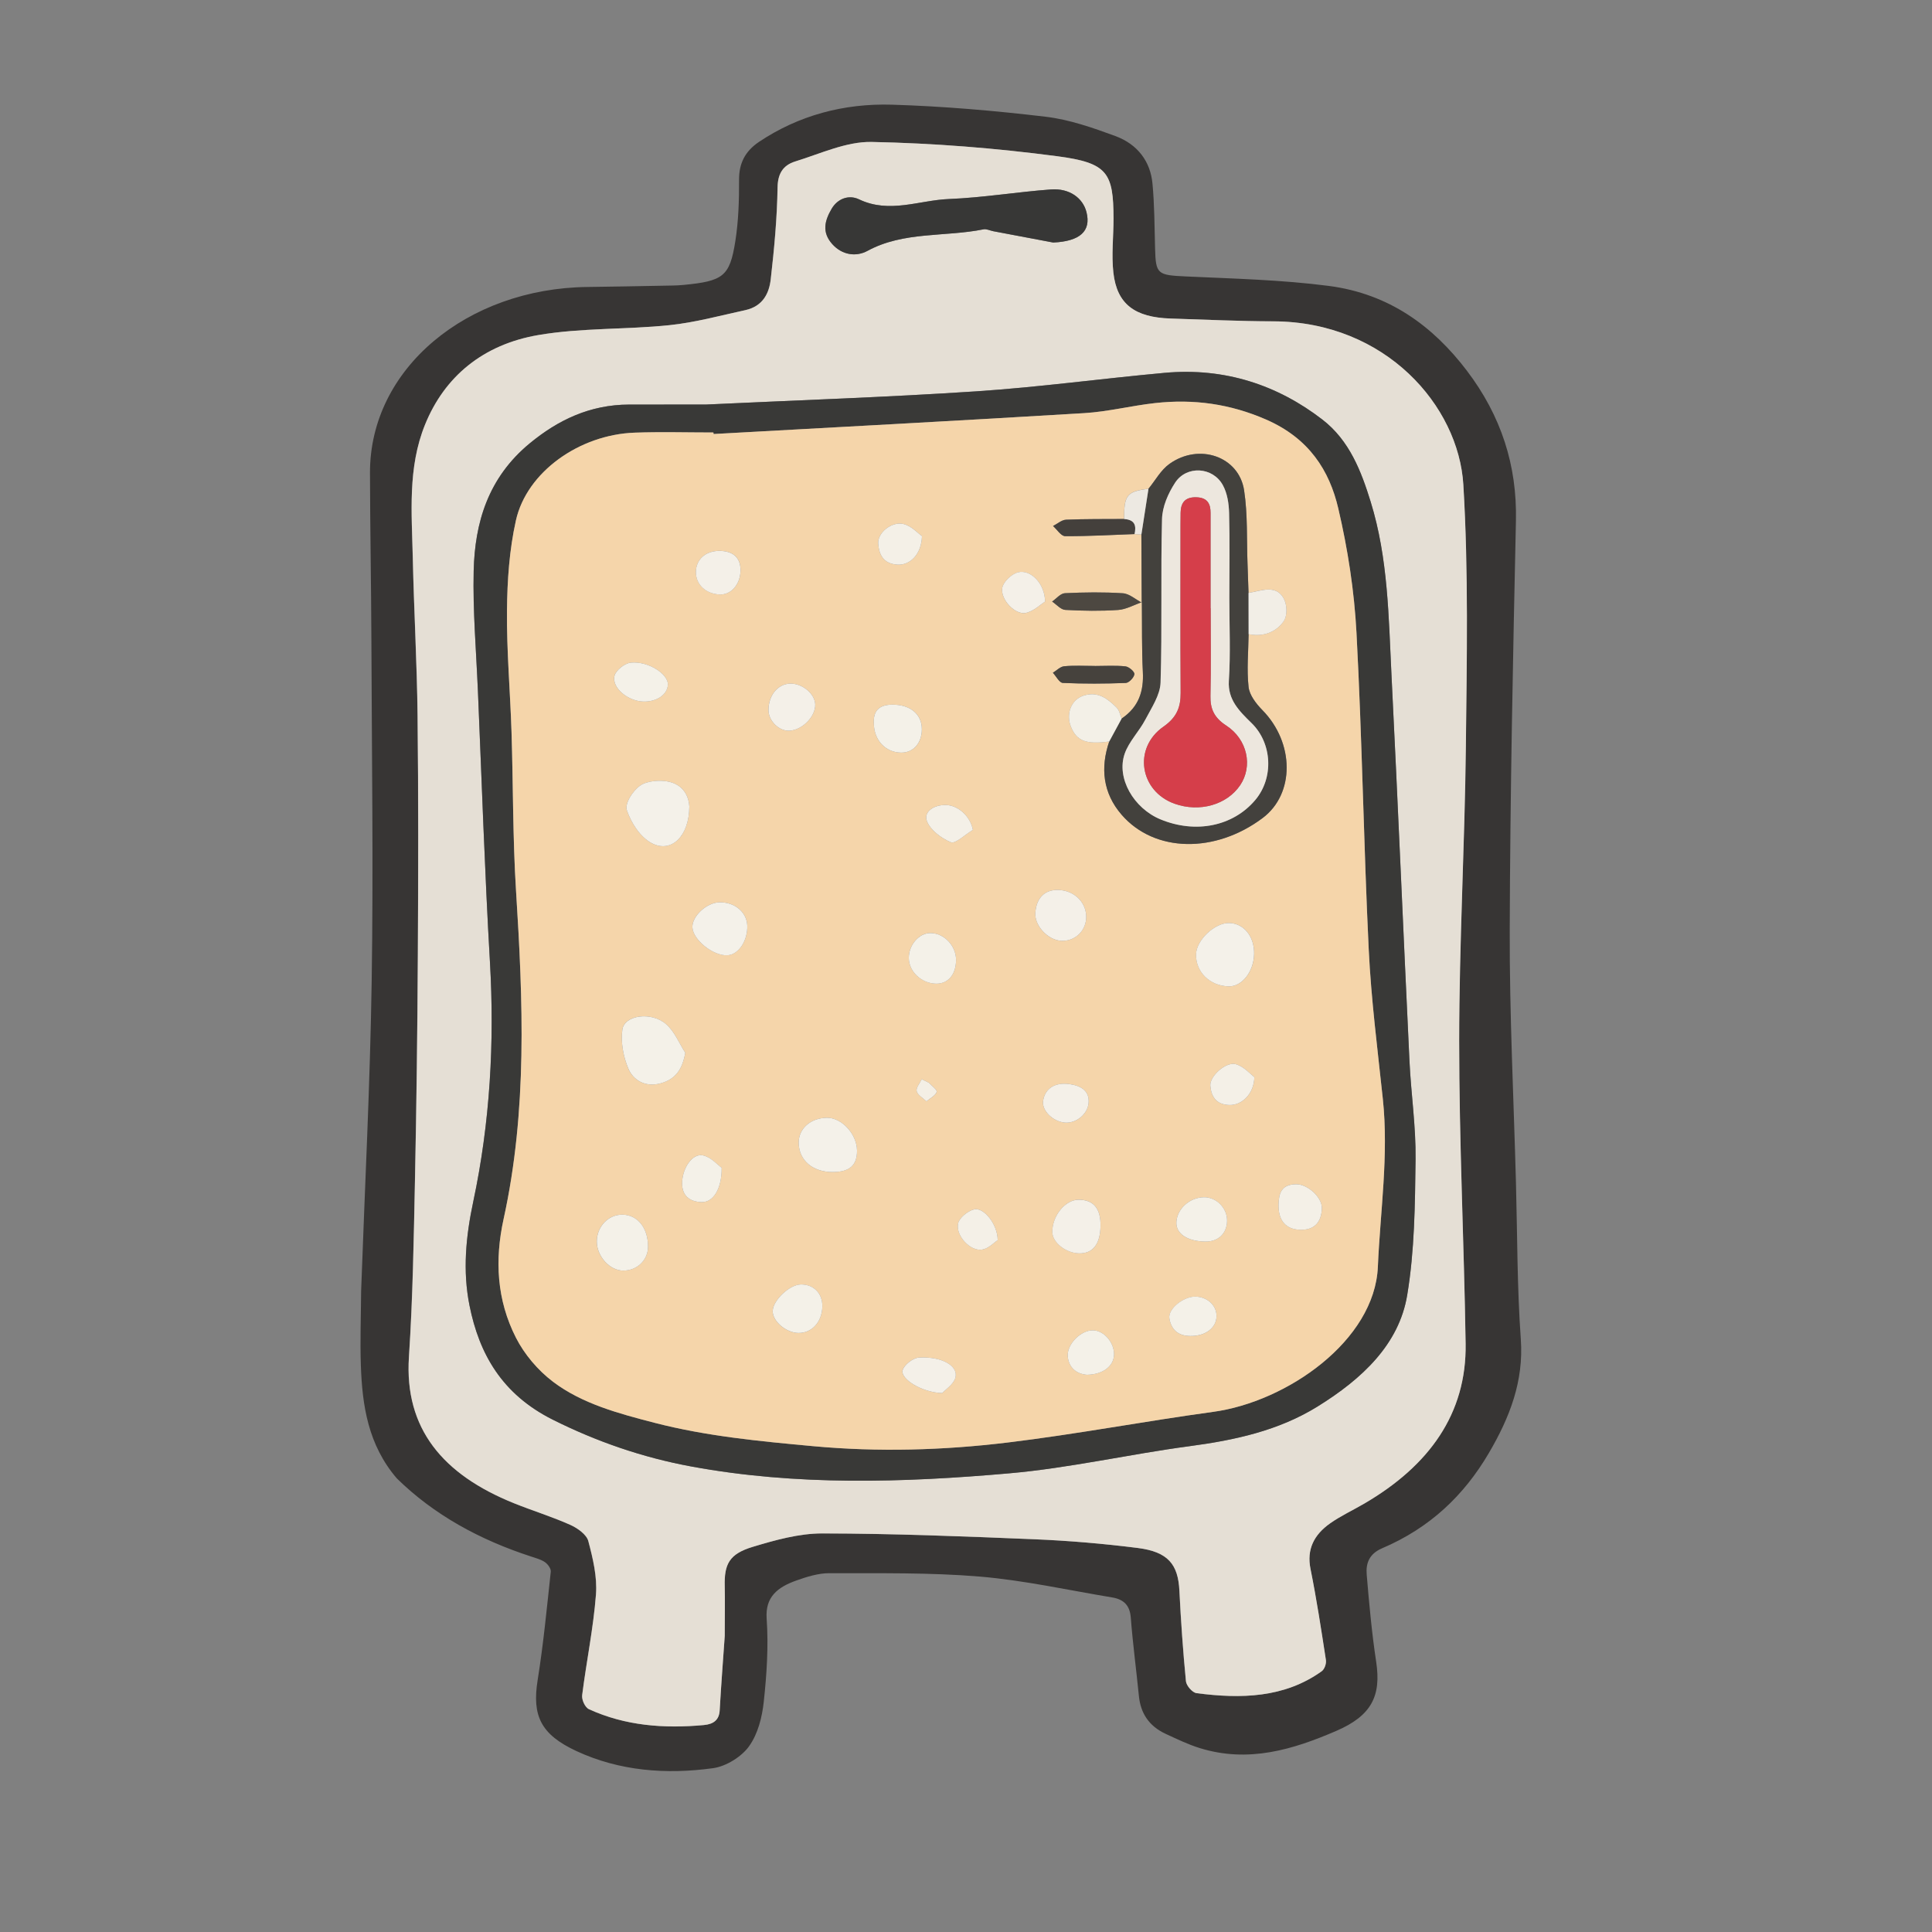 <?xml version="1.0" encoding="UTF-8"?> <svg xmlns="http://www.w3.org/2000/svg" xmlns:xlink="http://www.w3.org/1999/xlink" version="1.1" id="Слой_1" x="0px" y="0px" viewBox="0 0 566.93 566.93" style="enable-background:new 0 0 566.93 566.93;" xml:space="preserve"><rect x="0" y="0" width="566.93" height="566.93" fill="#808080" stroke="none"/> <style type="text/css"> .st0{fill:#F6BFD5;} .st1{fill:#373534;} .st2{fill:#E5DFD5;} .st3{fill:#393937;} .st4{fill:#373736;} .st5{fill:#F5D5AA;} .st6{fill:#43413D;} .st7{fill:#F4F1E9;} .st8{fill:#F4F1E8;} .st9{fill:#F4F0E8;} .st10{fill:#F3F0E7;} .st11{fill:#F4F0E7;} .st12{fill:#F2EEE6;} .st13{fill:#4D4841;} .st14{fill:#46423D;} .st15{fill:#44403C;} .st16{fill:#EDE9E2;} .st17{fill:#F4EFE5;} .st18{fill:#EDE7DE;} .st19{fill:#D53E4A;} </style> <g> <path class="st0" d="M307.46,85.58c0.34-0.89,0.67-1.77,1.01-2.66C308.13,83.81,307.79,84.7,307.46,85.58z"></path> <path class="st1" d="M116.44,433.82c-8.43-9.84-10.15-21.39-10.55-33.19c-0.25-7.25,0.03-14.52,0.08-21.78 c1.08-30.37,2.64-60.73,3.1-91.11c0.51-33.37,0.03-66.76-0.09-100.13c-0.06-16.3-0.38-32.6-0.41-48.91 c-0.04-30.61,28.55-54.07,63.77-54.49c7.37-0.09,14.74-0.23,22.11-0.37c2.01-0.04,4.03-0.03,6.02-0.22 c11.73-1.12,13.66-2.48,15.29-12.74c0.95-5.98,1.14-12.1,1.11-18.15c-0.02-4.71,1.69-8.31,5.9-11.13 c11.56-7.72,24.82-11.31,39.01-10.88c15.04,0.46,30.09,1.76,45.02,3.53c6.99,0.83,13.88,3.24,20.46,5.66 c6.68,2.46,10.32,7.58,10.92,13.92c0.6,6.34,0.6,12.73,0.77,19.1c0.19,7.58,0.74,7.8,9.08,8.19c13.99,0.65,28.08,0.98,41.91,2.78 c17.75,2.32,30.6,11.86,40.46,24.82c10.15,13.34,14.79,27.93,14.44,44.07c-0.87,40.04-1.7,80.09-1.82,120.13 c-0.08,24.76,1.17,49.51,1.83,74.27c0.41,15.27,0.33,30.56,1.42,45.79c0.88,12.25-3.2,22.91-9.44,33.51 c-7.22,12.27-17.17,21.83-31.26,27.84c-3.88,1.65-4.79,4.53-4.52,7.72c0.72,8.55,1.49,17.11,2.78,25.6 c1.52,10.03-1.38,15.81-11.69,20.26c-12.7,5.49-25.79,9.48-40.08,5.05c-3.45-1.07-6.71-2.66-9.97-4.16 c-5.04-2.33-7.4-6.19-7.89-11.13c-0.76-7.68-1.79-15.34-2.38-23.02c-0.26-3.34-1.84-5.3-5.44-5.89 c-12.95-2.15-25.83-5.03-38.9-6.13c-14.61-1.22-29.4-0.94-44.11-0.99c-3.23-0.01-6.6,1.05-9.67,2.14 c-5.55,1.97-9.18,4.84-8.73,11.2c0.57,8.1,0.02,16.32-0.85,24.42c-0.49,4.48-1.68,9.35-4.33,13.05c-2.13,2.99-6.67,5.88-10.57,6.41 c-13.76,1.89-27.43,0.84-40.06-5.02c-10.52-4.88-13.06-10.42-11.39-20.83c1.69-10.55,2.7-21.18,3.85-31.8 c0.1-0.89-0.8-2.15-1.66-2.77c-1.13-0.81-2.67-1.21-4.08-1.68C140.74,451.84,127.34,444.52,116.44,433.82z M212.67,480.04 c0-5.67,0.1-10.12-0.02-14.57c-0.18-6.48,1.31-9.47,8.21-11.55c6.57-1.98,13.59-3.95,20.4-3.94c20.75,0.03,41.5,0.85,62.24,1.71 c10.15,0.42,20.31,1.28,30.37,2.56c8.86,1.12,11.82,4.8,12.2,12.51c0.44,8.87,1.06,17.75,1.92,26.59c0.12,1.28,1.87,3.33,3.11,3.5 c13.04,1.71,25.78,1.4,36.7-6.41c0.88-0.63,1.43-2.26,1.26-3.32c-1.37-8.95-2.75-17.9-4.53-26.79c-1.13-5.63,1.01-9.94,5.76-13.3 c3.12-2.2,6.72-3.87,10.07-5.83c19.01-11.11,30.01-26.35,29.7-46.91c-0.45-29.63-1.9-59.25-1.89-88.87 c0.01-28.76,1.64-57.51,1.96-86.27c0.28-25.64,0.8-51.34-0.74-76.91c-1.39-23.12-22.8-47.82-55.72-47.94 c-10.05-0.04-20.09-0.5-30.14-0.82c-10.58-0.34-15.78-4.22-16.83-13.44c-0.6-5.26,0.05-10.62,0.04-15.93 c-0.03-13.41-1.73-16.32-16.54-18.26c-18-2.37-36.26-3.83-54.44-4.19c-7.42-0.15-15.01,3.44-22.37,5.71 c-3.75,1.15-5.17,3.73-5.23,7.64c-0.14,9-0.98,18.02-2.01,26.98c-0.46,4.01-2.25,7.89-7.47,9.03c-7.39,1.61-14.76,3.63-22.28,4.41 c-12.76,1.32-25.86,0.75-38.4,2.89c-16.38,2.79-27.6,12.3-33.27,26.25c-5.17,12.71-3.89,26.05-3.61,39.22 c0.34,15.42,1.23,30.83,1.4,46.25c0.26,23.44,0.21,46.88,0.08,70.32c-0.12,21.93-0.39,43.86-0.84,65.79 c-0.36,17.35-0.64,34.71-1.77,52.02c-1.38,21.1,10,34.55,30.77,42.93c5.48,2.21,11.2,3.96,16.56,6.36c2.18,0.97,4.8,2.87,5.3,4.75 c1.36,5.13,2.65,10.53,2.25,15.71c-0.76,9.87-2.81,19.66-4.05,29.52c-0.17,1.33,0.81,3.58,2,4.12c10.61,4.85,22.01,5.74,33.72,4.65 c2.87-0.27,4.47-1.54,4.63-4.3C211.62,494.21,212.23,486.53,212.67,480.04z"></path> <path class="st2" d="M212.67,480.04c-0.45,6.49-1.05,14.17-1.48,21.86c-0.15,2.77-1.76,4.04-4.63,4.3 c-11.7,1.09-23.11,0.21-33.72-4.65c-1.19-0.55-2.17-2.79-2-4.12c1.24-9.85,3.29-19.64,4.05-29.52c0.4-5.19-0.89-10.59-2.25-15.71 c-0.5-1.88-3.12-3.78-5.3-4.75c-5.36-2.4-11.09-4.15-16.56-6.36c-20.77-8.38-32.16-21.83-30.77-42.93 c1.14-17.31,1.41-34.68,1.77-52.02c0.45-21.93,0.72-43.86,0.84-65.79c0.13-23.44,0.18-46.88-0.08-70.32 c-0.17-15.42-1.06-30.83-1.4-46.25c-0.29-13.17-1.56-26.51,3.61-39.22c5.67-13.95,16.89-23.46,33.27-26.25 c12.54-2.14,25.64-1.57,38.4-2.89c7.52-0.78,14.89-2.8,22.28-4.41c5.22-1.14,7.01-5.02,7.47-9.03c1.03-8.97,1.87-17.98,2.01-26.98 c0.06-3.91,1.48-6.49,5.23-7.64c7.36-2.27,14.95-5.85,22.37-5.71c18.18,0.36,36.44,1.82,54.44,4.19 c14.8,1.94,16.51,4.85,16.54,18.26c0.01,5.31-0.64,10.68-0.04,15.93c1.05,9.21,6.25,13.1,16.83,13.44 c10.04,0.32,20.09,0.79,30.14,0.82c32.92,0.12,54.33,24.82,55.72,47.94c1.54,25.58,1.02,51.28,0.74,76.91 c-0.32,28.76-1.95,57.51-1.96,86.27c-0.01,29.62,1.43,59.25,1.89,88.87c0.32,20.56-10.69,35.8-29.7,46.91 c-3.35,1.96-6.95,3.62-10.07,5.83c-4.75,3.35-6.89,7.66-5.76,13.3c1.79,8.89,3.16,17.84,4.53,26.79c0.16,1.06-0.38,2.69-1.26,3.32 c-10.92,7.81-23.66,8.12-36.7,6.41c-1.25-0.16-2.99-2.22-3.11-3.5c-0.86-8.85-1.48-17.72-1.92-26.59 c-0.38-7.71-3.34-11.38-12.2-12.51c-10.06-1.27-20.22-2.14-30.37-2.56c-20.73-0.86-41.49-1.68-62.24-1.71 c-6.82-0.01-13.83,1.96-20.4,3.94c-6.89,2.08-8.38,5.07-8.21,11.55C212.77,469.92,212.67,474.37,212.67,480.04z M207.13,118.71 c-7.12,0-14.82-0.01-22.53,0c-11.55,0.03-20.88,4.57-29.1,11.33c-12.32,10.13-16.18,23.39-16.51,37.49 c-0.27,11.69,0.74,23.41,1.24,35.11c1.13,26.53,2,53.07,3.53,79.58c1.36,23.67,0.05,47.14-4.9,70.41 c-2.16,10.16-3.14,20.26-1.09,30.47c2.84,14.17,9.5,26.01,24.42,33.48c12.81,6.41,26.28,11.09,40.6,13.73 c30.96,5.72,62.24,4.76,93.37,2.02c17.74-1.56,35.18-5.61,52.86-7.96c13.42-1.79,26.18-4.6,37.51-11.59 c13.24-8.18,24-18.33,26.39-32.72c2.18-13.12,2.29-26.57,2.46-39.88c0.12-9.61-1.33-19.23-1.79-28.85 c-1.81-37.78-3.39-75.56-5.28-113.34c-0.85-17.01-0.97-34.15-6.1-50.74c-2.75-8.9-6.18-17.98-14.18-24.14 c-13.08-10.09-28.6-15.32-46.27-13.71c-18.46,1.68-36.83,4.21-55.32,5.43C260.25,116.57,233.98,117.44,207.13,118.71z M309.06,71.17c7.81-0.36,11.18-3.3,9.75-8.93c-1.06-4.17-5.02-7.05-10.42-6.65c-10,0.74-19.92,2.41-29.93,2.81 c-8.74,0.35-17.45,4.38-26.4,0.09c-2.96-1.42-6.27-0.22-8.03,2.78c-2.03,3.47-2.93,6.87,0.17,10.34c2.9,3.25,7.01,3.82,10.34,2.01 c10.61-5.77,22.78-4.04,34.08-6.33c0.86-0.17,1.9,0.37,2.86,0.56C297.34,68.96,303.2,70.06,309.06,71.17z"></path> <path class="st3" d="M207.13,118.71c26.84-1.27,53.12-2.14,79.32-3.87c18.49-1.22,36.86-3.75,55.32-5.43 c17.68-1.61,33.19,3.62,46.27,13.71c8,6.17,11.43,15.25,14.18,24.14c5.13,16.59,5.25,33.73,6.1,50.74 c1.89,37.77,3.47,75.56,5.28,113.34c0.46,9.62,1.91,19.24,1.79,28.85c-0.17,13.31-0.27,26.76-2.46,39.88 c-2.39,14.39-13.16,24.54-26.39,32.72c-11.33,7-24.09,9.81-37.51,11.59c-17.67,2.35-35.12,6.4-52.86,7.96 c-31.13,2.74-62.41,3.7-93.37-2.02c-14.32-2.65-27.79-7.32-40.6-13.73c-14.92-7.47-21.58-19.32-24.42-33.48 c-2.05-10.21-1.07-20.31,1.09-30.47c4.95-23.27,6.27-46.74,4.9-70.41c-1.53-26.51-2.4-53.05-3.53-79.58 c-0.5-11.7-1.51-23.42-1.24-35.11c0.33-14.11,4.19-27.36,16.51-37.49c8.21-6.75,17.54-11.3,29.1-11.33 C192.31,118.7,200.02,118.71,207.13,118.71z M209.4,127.36c-0.02-0.15-0.04-0.3-0.06-0.45c-7.7,0-15.42-0.23-23.11,0.05 c-16.24,0.59-31.67,11.57-34.84,25.76c-1.93,8.64-2.54,17.62-2.62,26.45c-0.11,11.85,0.95,23.71,1.33,35.57 c0.5,15.57,0.35,31.17,1.33,46.71c2.04,32.2,3.36,64.36-3.65,96.25c-2.64,12.03-2.02,23.75,3.62,34.84 c2.45,4.81,6.37,9.5,10.89,12.93c8.51,6.44,19.24,9.32,29.9,12.07c15.2,3.92,30.76,5.38,46.45,6.83 c19.14,1.77,38.13,1.21,57.01-1.07c20.2-2.44,40.17-6.25,60.33-9c21.64-2.96,47.41-20.89,48.34-42.56 c0.71-16.43,3.2-32.77,1.46-49.27c-1.55-14.61-3.44-29.22-4.14-43.86c-1.49-30.97-1.95-61.97-3.59-92.93 c-0.65-12.23-2.54-24.52-5.35-36.51c-2.59-11.08-8.55-20.54-21.16-26.05c-10.55-4.6-21.24-6.1-32.6-4.84 c-6.96,0.77-13.81,2.53-20.77,2.95C281.92,123.43,245.66,125.35,209.4,127.36z"></path> <path class="st4" d="M309.06,71.17c-5.86-1.11-11.72-2.21-17.57-3.32c-0.96-0.18-2-0.73-2.86-0.56 c-11.3,2.29-23.48,0.56-34.08,6.33c-3.33,1.81-7.44,1.25-10.34-2.01c-3.1-3.48-2.2-6.87-0.17-10.34c1.76-3.01,5.06-4.2,8.03-2.78 c8.95,4.28,17.66,0.25,26.4-0.09c10-0.4,19.93-2.07,29.93-2.81c5.4-0.4,9.36,2.49,10.42,6.65 C320.24,67.86,316.87,70.81,309.06,71.17z"></path> <path class="st5" d="M209.4,127.36c36.26-2.01,72.52-3.93,108.77-6.13c6.97-0.42,13.82-2.18,20.77-2.95 c11.36-1.26,22.05,0.24,32.6,4.84c12.62,5.51,18.57,14.97,21.16,26.05c2.81,11.99,4.7,24.28,5.35,36.51 c1.65,30.96,2.1,61.97,3.59,92.93c0.71,14.65,2.59,29.25,4.14,43.86c1.75,16.5-0.75,32.85-1.46,49.27 c-0.93,21.67-26.69,39.61-48.34,42.56c-20.15,2.75-40.13,6.56-60.33,9c-18.88,2.28-37.87,2.83-57.01,1.07 c-15.69-1.45-31.26-2.91-46.45-6.83c-10.66-2.75-21.39-5.63-29.9-12.07c-4.53-3.43-8.44-8.12-10.89-12.93 c-5.64-11.09-6.26-22.82-3.62-34.84c7.01-31.89,5.69-64.04,3.65-96.25c-0.98-15.54-0.83-31.14-1.33-46.71 c-0.38-11.86-1.44-23.72-1.33-35.57c0.08-8.84,0.69-17.81,2.62-26.45c3.17-14.2,18.6-25.18,34.84-25.76 c7.69-0.28,15.4-0.05,23.11-0.05C209.36,127.06,209.38,127.21,209.4,127.36z M332.93,156.72c0.67,0.05,1.34,0.1,2,0.15 c0.03,6.65,0.06,13.31,0.1,19.96c-1.84-0.96-3.63-2.62-5.54-2.74c-5.64-0.37-11.34-0.29-16.99-0.02c-1.3,0.06-2.51,1.59-3.76,2.45 c1.29,0.86,2.53,2.38,3.87,2.45c5.15,0.29,10.35,0.37,15.49,0.02c2.38-0.16,4.65-1.49,6.98-2.29c0.07,6.82-0.06,13.64,0.28,20.45 c0.28,5.51-1.07,10.23-6.22,13.7c-0.48-1.09-0.66-2.42-1.48-3.23c-2.58-2.54-5.5-4.93-9.82-3.45c-3.56,1.22-5.07,5.39-3.59,9.06 c1.69,4.21,4.45,5.27,11.25,4.35c-2.62,7.68-1.89,15.11,3.66,21.51c9.67,11.14,27.45,11.38,41.37,0.93 c9.47-7.11,9.32-22.09-0.08-31.65c-1.87-1.91-3.8-4.42-4.06-6.79c-0.56-5.11-0.05-10.32,0.01-15.49c4.46,0.89,8.21-0.73,10.3-3.83 c1.15-1.71,1-4.97-0.1-6.83c-2.34-3.97-6.58-2.06-10.23-1.45c-0.1-2.81-0.18-5.61-0.29-8.42c-0.28-7.24,0.08-14.56-1.01-21.7 c-1.52-9.93-13.18-13.95-21.87-7.77c-2.6,1.85-4.16,4.85-6.2,7.33c-6.32,0.77-7.15,1.8-7.15,8.86c-5.68,0.04-11.36-0.03-17.02,0.21 c-1.31,0.06-2.56,1.2-3.83,1.85c1.17,1.04,2.34,2.96,3.53,2.97C319.33,157.37,326.13,156.97,332.93,156.72z M202.28,236.65 c-0.1-2.18-1.15-6.03-5.73-7.2c-2.64-0.68-6.62-0.36-8.65,1.04c-2.24,1.55-4.63,5.29-3.95,7.28c1.23,3.63,3.88,7.88,7.37,9.69 C196.9,250.35,202.24,245.53,202.28,236.65z M201.09,308.92c-1.85-2.84-3.11-6.22-5.67-8.42c-4.37-3.76-12.26-2.62-12.81,1.67 c-0.48,3.75,0.29,7.93,1.8,11.49c1.37,3.22,4.85,5.46,9.34,4.26C198.4,316.69,200.27,313.59,201.09,308.92z M360.69,270.85 c-4.2-0.09-9.58,4.97-9.71,9.13c-0.17,5.19,3.98,9.29,9.54,9.46c3.95,0.12,7.42-4.32,7.5-9.58 C368.09,274.76,364.98,270.94,360.69,270.85z M251.49,337.63c-0.04-4.87-4.54-9.73-8.92-9.63c-4.74,0.1-8.22,3.19-8.2,7.29 c0.02,5.23,4.17,8.75,10.21,8.64C249.36,343.85,251.52,341.88,251.49,337.63z M190.16,365.88c0.04-5.52-3.03-9.38-7.5-9.45 c-4.16-0.06-7.57,3.53-7.54,7.94c0.04,4.35,3.83,8.48,7.77,8.48C186.95,372.85,190.13,369.79,190.16,365.88z M211.05,264.78 c-3.74,0.12-8.01,4.09-7.87,7.33c0.15,3.69,6.17,8.47,10.32,8.2c3.25-0.21,5.97-4.33,5.78-8.76 C219.12,267.61,215.52,264.64,211.05,264.78z M322.94,359.78c0.09-5.17-2.04-7.73-6.43-7.74c-3.93-0.01-7.79,4.77-7.71,9.53 c0.05,3.03,3.96,6.13,7.84,6.21C320.68,367.88,322.85,365.12,322.94,359.78z M303.81,267.89c-0.24,3.71,3.59,7.89,7.49,8.17 c3.83,0.28,7.13-2.58,7.42-6.43c0.34-4.54-3.26-8.31-8.09-8.48C306.59,261,304.09,263.47,303.81,267.89z M280.55,281.77 c0.05-4.21-3.5-7.97-7.53-7.98c-3.34,0-6.36,3.48-6.34,7.31c0.02,4,3.71,7.47,8.01,7.54C278.2,288.7,280.5,286.01,280.55,281.77z M256.42,212.2c0,4.94,3.37,8.59,7.99,8.65c3.58,0.05,6.08-2.73,6.11-6.81c0.04-4.46-3.4-7.3-8.68-7.27 C257.69,206.79,256.25,208.84,256.42,212.2z M241.31,383.46c0.11-3.88-2.48-6.57-6.3-6.54c-3.3,0.02-8.2,4.63-8.28,7.79 c-0.08,2.97,3.94,6.4,7.55,6.45C238.21,391.21,241.18,387.96,241.31,383.46z M360.08,358.28c0.08-3.74-3.14-7.03-6.82-6.96 c-4.18,0.08-7.83,3.36-8.06,7.26c-0.21,3.39,3.2,5.7,8.51,5.75C357.49,364.37,360,361.99,360.08,358.28z M239.22,206.67 c-0.12-3.13-3.84-6.19-7.4-6.07c-3.64,0.11-6.38,3.54-6.32,7.88c0.05,3.11,3.17,6.11,6.17,5.94 C235.48,214.19,239.35,210.22,239.22,206.67z M188.86,205.87c3.9,0.07,6.94-2.03,7.12-4.92c0.2-3.09-5.73-7.03-10.89-6.5 c-1.81,0.19-4.38,2.27-4.78,3.84C179.43,201.84,184.33,205.79,188.86,205.87z M387.89,354.52c0.08-3.15-4.17-7.1-7.65-7.03 c-4.36,0.09-4.96,2.86-5.06,5.85c-0.15,4.75,2.08,7.38,6.29,7.52C385.55,361.01,387.79,358.8,387.89,354.52z M318.94,403.42 c4.8-0.07,7.92-2.61,7.97-5.96c0.05-3.54-2.97-7.02-6.16-7.09c-3.57-0.08-7.79,4.11-7.42,7.78 C313.65,401.32,315.88,403.17,318.94,403.42z M217.3,167.55c0.11-3.51-1.77-5.72-5.74-5.9c-4.4-0.2-7.32,2.46-7.35,6.19 c-0.03,3.69,2.91,6.45,7.05,6.6C214.52,174.57,217.2,171.51,217.3,167.55z M276.49,408.79c0.9-0.99,3.31-2.54,3.85-4.49 c0.96-3.48-3.92-6.31-10.7-5.93c-1.75,0.1-4.33,2.14-4.78,3.69C264.12,404.61,270.54,408.64,276.49,408.79z M211.77,342.67 c-1.25-0.87-3.14-3.13-5.52-3.64c-3.09-0.66-6.12,3.82-6.09,8.32c0.02,3.31,1.99,5.3,5.74,5.4 C209.26,352.83,211.83,348.91,211.77,342.67z M356.98,386.13c-0.02-3.15-2.76-5.62-6.26-5.64c-3.47-0.02-8,3.6-7.57,6.36 c0.47,3.02,2.25,5.16,6.17,5.2C353.78,392.09,357,389.63,356.98,386.13z M270.55,157.32c-1.21-0.84-3.09-3.01-5.45-3.56 c-3.5-0.82-7.61,2.62-7.4,5.72c0.22,3.11,1.38,5.95,5.67,6.21C267.06,165.91,270.4,162.66,270.55,157.32z M321.26,195.43 c0-0.01,0-0.02,0-0.02c-3,0-6.02-0.18-8.98,0.09c-1.17,0.11-2.21,1.24-3.32,1.91c0.97,1.04,1.89,2.93,2.92,2.98 c6.14,0.28,12.32,0.25,18.47,0.01c0.95-0.04,2.44-1.62,2.53-2.58c0.07-0.73-1.61-2.17-2.64-2.29 C327.28,195.23,324.26,195.43,321.26,195.43z M306.08,323.13c-0.37,2.77,2.88,5.98,6.38,6.29c3.25,0.3,6.67-2.4,6.98-5.72 c0.32-3.48-2.07-5.08-5.59-5.58C309.53,317.51,306.57,319.46,306.08,323.13z M368.08,316.06c-1.2-0.89-3.02-3.07-5.4-3.78 c-2.87-0.86-7.75,3.5-7.52,6.32c0.25,3,1.57,5.54,5.59,5.66C364.41,324.37,368.01,320.99,368.08,316.06z M306.67,176.53 c-0.07-5.32-4.21-9.45-7.86-8.6c-1.96,0.46-4.42,2.84-4.71,4.6c-0.57,3.47,3.87,7.98,6.89,7.34 C303.39,179.34,305.37,177.34,306.67,176.53z M285.49,243.52c-0.78-4.02-4.33-7.23-7.95-7.3c-3.58-0.06-6.56,2.02-5.55,4.71 c0.97,2.57,4.17,5.04,7.08,6.24C280.31,247.67,283.3,244.83,285.49,243.52z M292.77,363.91c-0.03-4.75-4.19-9.72-6.91-9.03 c-1.92,0.49-4.35,2.48-4.7,4.11c-0.79,3.62,3.63,8.27,7.03,7.7C290.13,366.35,291.77,364.55,292.77,363.91z M272.58,317.73 c-0.7-0.35-1.4-0.69-2.1-1.04c-0.55,1.18-1.73,2.47-1.48,3.51c0.26,1.12,1.85,2,2.86,2.98c1.07-0.9,2.63-1.66,3.01-2.75 C275.08,319.8,273.4,318.65,272.58,317.73z"></path> <path class="st6" d="M329.14,210.86c5.15-3.48,6.5-8.19,6.22-13.7c-0.34-6.81-0.21-13.63-0.29-20.45c0,0-0.04,0.12-0.04,0.12 c-0.03-6.65-0.06-13.31-0.1-19.96c0.69-4.48,1.39-8.95,2.08-13.43c2.04-2.48,3.59-5.48,6.19-7.33c8.69-6.18,20.35-2.16,21.87,7.77 c1.09,7.14,0.73,14.46,1.01,21.7c0.11,2.81,0.19,5.61,0.29,8.42c0.01,4.04,0.01,8.07,0.02,12.11c-0.07,5.17-0.58,10.37-0.01,15.49 c0.26,2.37,2.19,4.88,4.06,6.79c9.4,9.56,9.55,24.54,0.08,31.65c-13.92,10.45-31.7,10.21-41.37-0.93 c-5.56-6.4-6.28-13.83-3.66-21.51C326.7,215.35,327.92,213.1,329.14,210.86z M360.74,175.39c0-8.3,0.14-16.6-0.08-24.89 c-0.07-2.74-0.51-5.72-1.83-8.14c-2.93-5.39-10.64-5.86-14-0.74c-2.08,3.17-3.75,7.06-3.85,10.67c-0.42,15.99,0.07,32-0.43,47.99 c-0.11,3.66-2.62,7.35-4.45,10.85c-1.8,3.45-4.85,6.48-6.08,10.04c-2.49,7.2,2.67,16.02,10.49,19.25 c10.35,4.28,21.3,2.05,27.81-5.65c5.5-6.51,5.01-16.68-1.09-22.62c-3.61-3.51-6.98-6.86-6.64-12.33 C361.12,191.71,360.74,183.54,360.74,175.39z"></path> <path class="st7" d="M202.28,236.65c-0.04,8.89-5.37,13.71-10.96,10.81c-3.5-1.81-6.14-6.06-7.37-9.69 c-0.67-1.99,1.71-5.74,3.95-7.28c2.03-1.4,6.01-1.72,8.65-1.04C201.13,230.62,202.17,234.46,202.28,236.65z"></path> <path class="st8" d="M201.09,308.92c-0.82,4.67-2.69,7.77-7.33,9c-4.49,1.2-7.97-1.04-9.34-4.26c-1.52-3.56-2.29-7.74-1.8-11.49 c0.55-4.28,8.44-5.43,12.81-1.67C197.98,302.7,199.24,306.08,201.09,308.92z"></path> <path class="st7" d="M360.69,270.85c4.29,0.1,7.4,3.92,7.32,9.01c-0.08,5.26-3.55,9.7-7.5,9.58c-5.56-0.16-9.7-4.27-9.54-9.46 C351.1,275.82,356.49,270.75,360.69,270.85z"></path> <path class="st7" d="M251.49,337.63c0.03,4.26-2.12,6.22-6.91,6.3c-6.04,0.1-10.19-3.41-10.21-8.64c-0.01-4.1,3.46-7.19,8.2-7.29 C246.95,327.9,251.45,332.76,251.49,337.63z"></path> <path class="st8" d="M190.16,365.88c-0.03,3.91-3.21,6.97-7.26,6.97c-3.94,0-7.73-4.13-7.77-8.48c-0.04-4.4,3.37-8,7.54-7.94 C187.13,356.5,190.2,360.36,190.16,365.88z"></path> <path class="st7" d="M211.05,264.78c4.46-0.14,8.07,2.83,8.23,6.78c0.18,4.44-2.53,8.55-5.78,8.76c-4.15,0.27-10.17-4.52-10.32-8.2 C203.05,268.87,207.31,264.9,211.05,264.78z"></path> <path class="st9" d="M322.94,359.78c-0.09,5.33-2.26,8.09-6.31,8.01c-3.87-0.08-7.79-3.18-7.84-6.21 c-0.08-4.77,3.78-9.54,7.71-9.53C320.9,352.06,323.03,354.62,322.94,359.78z"></path> <path class="st9" d="M303.81,267.89c0.29-4.42,2.78-6.89,6.82-6.74c4.83,0.17,8.43,3.94,8.09,8.48c-0.28,3.85-3.59,6.71-7.42,6.43 C307.4,275.77,303.56,271.59,303.81,267.89z"></path> <path class="st10" d="M329.14,210.86c-1.22,2.24-2.43,4.49-3.65,6.73c-6.8,0.92-9.56-0.15-11.25-4.36 c-1.48-3.68,0.03-7.84,3.59-9.06c4.32-1.48,7.24,0.91,9.82,3.45C328.48,208.44,328.66,209.76,329.14,210.86z"></path> <path class="st8" d="M280.55,281.77c-0.05,4.23-2.35,6.93-5.86,6.88c-4.3-0.07-7.99-3.54-8.01-7.54c-0.02-3.83,3-7.32,6.34-7.31 C277.05,273.8,280.6,277.57,280.55,281.77z"></path> <path class="st8" d="M256.42,212.2c-0.17-3.35,1.27-5.4,5.41-5.43c5.28-0.03,8.72,2.81,8.68,7.27c-0.03,4.07-2.53,6.86-6.11,6.81 C259.79,220.78,256.42,217.14,256.42,212.2z"></path> <path class="st8" d="M241.31,383.46c-0.13,4.5-3.09,7.74-7.02,7.69c-3.62-0.05-7.63-3.47-7.55-6.45c0.08-3.16,4.98-7.77,8.28-7.79 C238.83,376.89,241.42,379.58,241.31,383.46z"></path> <path class="st8" d="M360.08,358.28c-0.08,3.71-2.59,6.09-6.37,6.05c-5.31-0.06-8.72-2.36-8.51-5.75c0.24-3.9,3.88-7.18,8.06-7.26 C356.95,351.25,360.16,354.53,360.08,358.28z"></path> <path class="st9" d="M239.22,206.67c0.13,3.55-3.73,7.52-7.54,7.75c-3.01,0.18-6.13-2.83-6.17-5.94c-0.06-4.35,2.68-7.77,6.32-7.88 C235.37,200.48,239.1,203.54,239.22,206.67z"></path> <path class="st8" d="M188.86,205.87c-4.54-0.08-9.43-4.03-8.54-7.58c0.4-1.58,2.97-3.66,4.78-3.84c5.15-0.53,11.08,3.41,10.89,6.5 C195.81,203.84,192.76,205.94,188.86,205.87z"></path> <path class="st11" d="M387.89,354.52c-0.1,4.28-2.34,6.49-6.42,6.35c-4.21-0.14-6.44-2.78-6.29-7.52c0.1-3,0.69-5.76,5.06-5.85 C383.73,347.42,387.97,351.37,387.89,354.52z"></path> <path class="st8" d="M318.94,403.42c-3.06-0.25-5.29-2.1-5.61-5.27c-0.38-3.67,3.85-7.86,7.42-7.78c3.2,0.07,6.21,3.55,6.16,7.09 C326.86,400.81,323.74,403.35,318.94,403.42z"></path> <path class="st9" d="M217.29,167.56c-0.09,3.95-2.77,7.01-6.04,6.89c-4.14-0.15-7.08-2.91-7.05-6.6c0.03-3.73,2.95-6.39,7.35-6.19 C215.53,161.84,217.41,164.05,217.29,167.56z"></path> <path class="st12" d="M366.4,186.1c-0.01-4.04-0.01-8.07-0.02-12.11c3.65-0.61,7.89-2.52,10.23,1.45c1.09,1.86,1.25,5.12,0.1,6.83 C374.6,185.37,370.86,186.99,366.4,186.1z"></path> <path class="st13" d="M335.03,176.83c0,0,0.04-0.12,0.04-0.12c-2.32,0.79-4.6,2.12-6.98,2.28c-5.14,0.35-10.34,0.27-15.49-0.02 c-1.35-0.08-2.58-1.6-3.87-2.45c1.25-0.86,2.46-2.39,3.76-2.45c5.65-0.27,11.35-0.35,16.99,0.02 C331.4,174.21,333.18,175.87,335.03,176.83z"></path> <path class="st9" d="M276.49,408.79c-5.94-0.15-12.36-4.17-11.62-6.73c0.45-1.55,3.03-3.59,4.78-3.69 c6.78-0.38,11.66,2.45,10.7,5.93C279.8,406.25,277.39,407.8,276.49,408.79z"></path> <path class="st8" d="M211.77,342.67c0.06,6.25-2.51,10.17-5.87,10.08c-3.75-0.1-5.72-2.09-5.74-5.4c-0.03-4.49,3-8.98,6.09-8.32 C208.63,339.53,210.53,341.79,211.77,342.67z"></path> <path class="st8" d="M356.98,386.13c0.02,3.5-3.2,5.95-7.67,5.91c-3.91-0.03-5.69-2.18-6.17-5.2c-0.43-2.76,4.1-6.38,7.57-6.36 C354.22,380.51,356.96,382.98,356.98,386.13z"></path> <path class="st11" d="M270.55,157.32c-0.15,5.34-3.49,8.59-7.18,8.37c-4.29-0.26-5.45-3.1-5.67-6.21c-0.22-3.1,3.9-6.54,7.4-5.72 C267.46,154.31,269.33,156.48,270.55,157.32z"></path> <path class="st14" d="M321.26,195.43c3,0,6.02-0.2,8.98,0.11c1.04,0.11,2.71,1.55,2.64,2.29c-0.09,0.95-1.58,2.54-2.53,2.58 c-6.15,0.24-12.32,0.27-18.47-0.01c-1.03-0.05-1.95-1.94-2.92-2.98c1.1-0.67,2.15-1.8,3.32-1.91c2.96-0.28,5.98-0.09,8.98-0.09 C321.26,195.41,321.26,195.42,321.26,195.43z"></path> <path class="st9" d="M306.08,323.13c0.49-3.67,3.44-5.63,7.77-5.01c3.52,0.5,5.91,2.11,5.59,5.58c-0.31,3.32-3.73,6.01-6.98,5.72 C308.96,329.11,305.72,325.91,306.08,323.13z"></path> <path class="st11" d="M368.08,316.06c-0.07,4.93-3.68,8.31-7.33,8.2c-4.02-0.12-5.34-2.66-5.59-5.66 c-0.23-2.82,4.65-7.18,7.52-6.32C365.06,312.99,366.88,315.17,368.08,316.06z"></path> <path class="st15" d="M332.93,156.72c-6.8,0.25-13.6,0.66-20.39,0.61c-1.18-0.01-2.35-1.93-3.53-2.97 c1.28-0.64,2.52-1.79,3.83-1.85c5.66-0.24,11.35-0.17,17.02-0.21C333.19,152.51,333.42,154.42,332.93,156.72z"></path> <path class="st9" d="M306.67,176.53c-1.31,0.81-3.29,2.82-5.68,3.33c-3.03,0.65-7.46-3.87-6.89-7.34c0.29-1.76,2.74-4.14,4.71-4.6 C302.46,167.07,306.6,171.21,306.67,176.53z"></path> <path class="st11" d="M285.49,243.52c-2.19,1.32-5.19,4.16-6.42,3.65c-2.91-1.2-6.11-3.66-7.08-6.24 c-1.01-2.69,1.97-4.77,5.55-4.71C281.16,236.29,284.72,239.5,285.49,243.52z"></path> <path class="st11" d="M292.77,363.91c-1,0.64-2.64,2.45-4.59,2.78c-3.4,0.58-7.82-4.08-7.03-7.7c0.36-1.63,2.78-3.62,4.7-4.11 C288.58,354.18,292.74,359.15,292.77,363.91z"></path> <path class="st16" d="M332.93,156.72c0.49-2.3,0.27-4.2-3.07-4.42c0-7.06,0.82-8.08,7.15-8.86c-0.69,4.47-1.39,8.95-2.08,13.42 C334.26,156.82,333.59,156.77,332.93,156.72z"></path> <path class="st17" d="M272.58,317.73c0.82,0.92,2.5,2.07,2.28,2.7c-0.38,1.09-1.95,1.85-3.01,2.75c-1.01-0.98-2.59-1.86-2.86-2.98 c-0.24-1.03,0.93-2.33,1.48-3.51C271.18,317.04,271.88,317.38,272.58,317.73z"></path> <path class="st18" d="M360.74,175.39c0,8.15,0.38,16.32-0.14,24.44c-0.34,5.47,3.03,8.81,6.64,12.33 c6.11,5.94,6.6,16.11,1.09,22.62c-6.51,7.7-17.47,9.93-27.81,5.65c-7.81-3.23-12.98-12.05-10.49-19.25 c1.23-3.56,4.28-6.59,6.08-10.04c1.83-3.5,4.33-7.19,4.45-10.85c0.5-15.99,0.01-32,0.43-47.99c0.09-3.6,1.77-7.49,3.85-10.67 c3.35-5.12,11.06-4.65,14,0.74c1.32,2.42,1.75,5.4,1.83,8.14C360.89,158.8,360.74,167.1,360.74,175.39z M355.26,178.47 c-0.01,0-0.02,0-0.03,0c0-9.33,0.01-18.66,0-27.99c0-2.46-0.76-4.44-4.1-4.56c-3.56-0.13-4.63,1.79-4.69,4.51 c-0.03,1.18-0.03,2.37-0.03,3.55c0,16.44-0.06,32.88,0.04,49.32c0.03,4.08-1.04,7.13-5.02,9.91c-9.05,6.3-6.98,19.01,3.27,22.64 c7.31,2.59,15.32,0.32,19.22-5.45c3.74-5.53,2.19-13.42-4.11-17.51c-3.59-2.33-4.69-4.96-4.61-8.66 C355.38,195.66,355.26,187.06,355.26,178.47z"></path> <path class="st19" d="M355.26,178.47c0,8.59,0.13,17.18-0.06,25.77c-0.08,3.7,1.03,6.33,4.61,8.66c6.3,4.09,7.85,11.97,4.11,17.51 c-3.9,5.77-11.91,8.04-19.22,5.45c-10.25-3.63-12.32-16.34-3.27-22.64c3.98-2.77,5.04-5.83,5.02-9.91 c-0.1-16.44-0.04-32.88-0.04-49.32c0-1.18,0-2.37,0.03-3.55c0.06-2.72,1.13-4.64,4.69-4.51c3.34,0.12,4.1,2.1,4.1,4.56 c0.01,9.33,0,18.66,0,27.99C355.23,178.47,355.25,178.47,355.26,178.47z"></path> </g> </svg> 